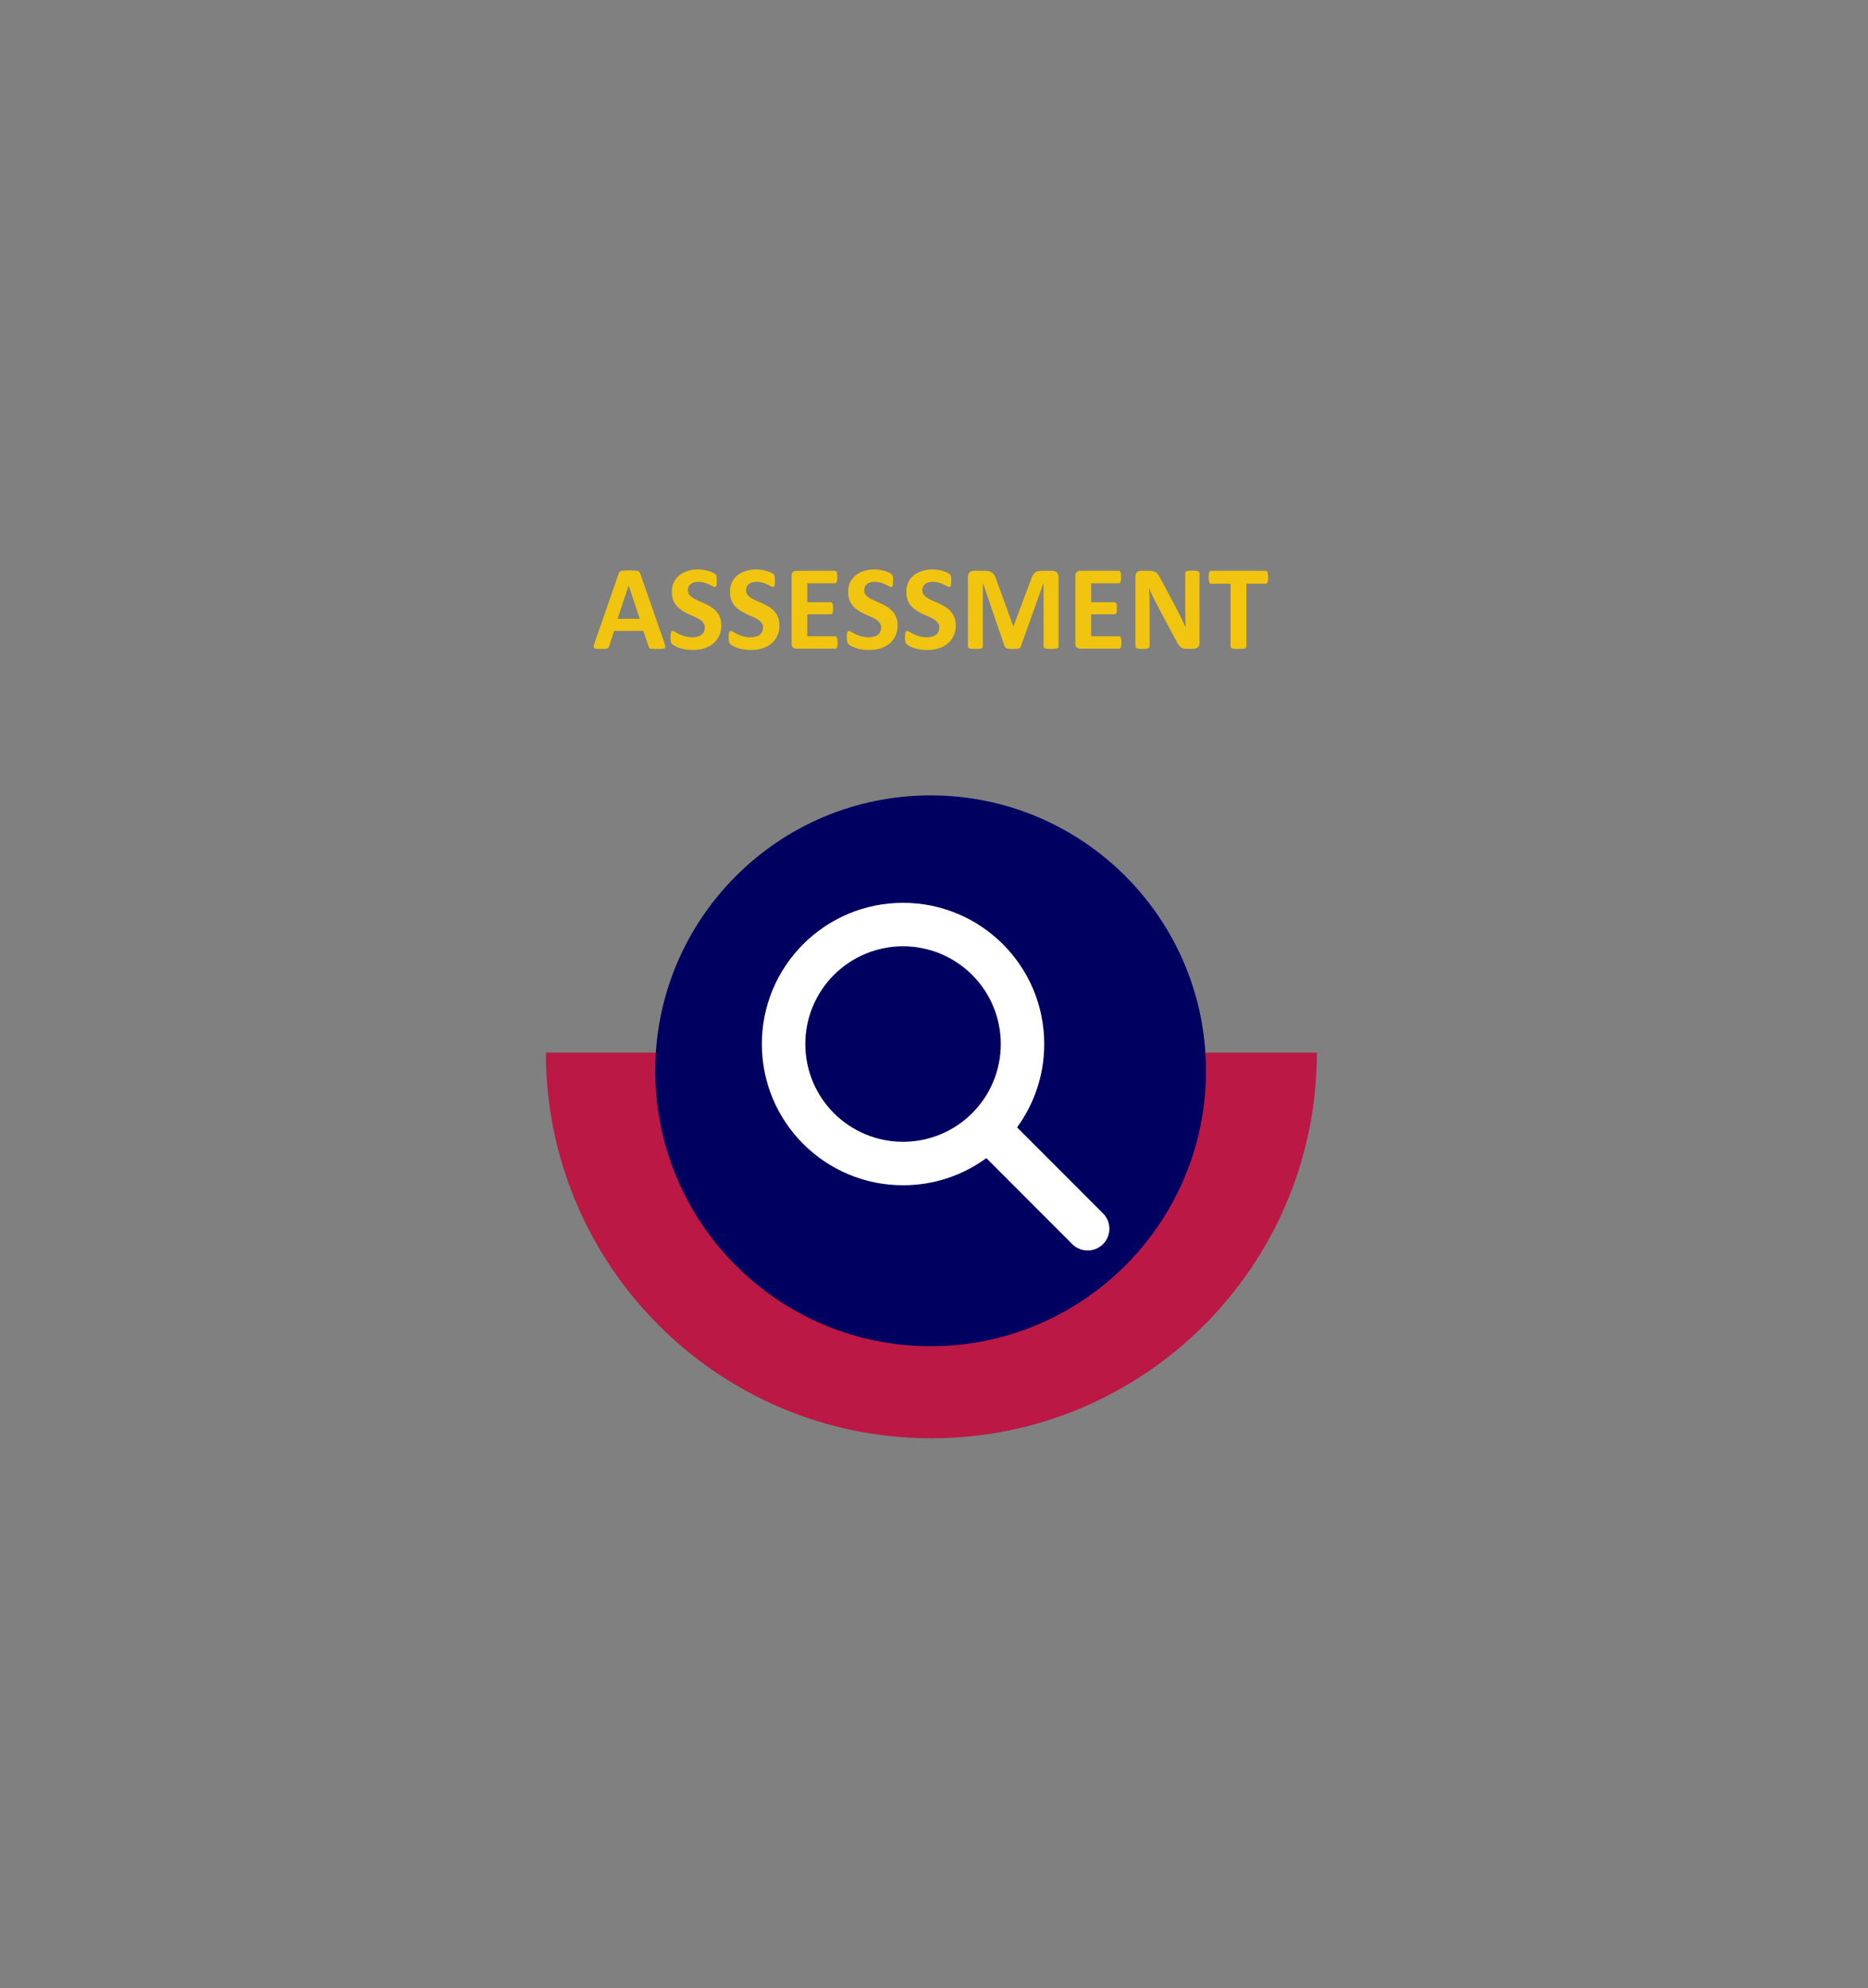 <svg xmlns="http://www.w3.org/2000/svg" xmlns:xlink="http://www.w3.org/1999/xlink" width="343" viewBox="0 0 257.25 273.75" height="365" preserveAspectRatio="xMidYMid meet"><rect x="0" y="0" width="257.25" height="273.75" fill="#808080" stroke="none"/><defs><g></g><clipPath id="74c488cc70"><path d="M 75.168 144.93 L 181.359 144.93 L 181.359 198.027 L 75.168 198.027 Z M 75.168 144.93 " clip-rule="nonzero"></path></clipPath><clipPath id="48be3f73a5"><path d="M 90.238 109.512 L 166.078 109.512 L 166.078 185.352 L 90.238 185.352 Z M 90.238 109.512 " clip-rule="nonzero"></path></clipPath><clipPath id="692cace269"><path d="M 128.156 109.512 C 107.215 109.512 90.238 126.488 90.238 147.43 C 90.238 168.371 107.215 185.352 128.156 185.352 C 149.102 185.352 166.078 168.371 166.078 147.43 C 166.078 126.488 149.102 109.512 128.156 109.512 " clip-rule="nonzero"></path></clipPath><clipPath id="c3d52b4040"><path d="M 104.918 124.305 L 152.777 124.305 L 152.777 172.164 L 104.918 172.164 Z M 104.918 124.305 " clip-rule="nonzero"></path></clipPath></defs><g clip-path="url(#74c488cc70)"><path fill="#bb1845" d="M 128.262 198.027 C 157.586 198.027 181.352 174.254 181.352 144.93 L 75.176 144.93 C 75.176 174.254 98.945 198.027 128.262 198.027 Z M 128.262 198.027 " fill-opacity="1" fill-rule="nonzero"></path></g><g clip-path="url(#48be3f73a5)"><g clip-path="url(#692cace269)"><path fill="#000061" d="M 90.238 109.512 L 166.078 109.512 L 166.078 185.352 L 90.238 185.352 Z M 90.238 109.512 " fill-opacity="1" fill-rule="nonzero"></path></g></g><g clip-path="url(#c3d52b4040)"><path fill="#ffffff" d="M 143.805 143.746 C 143.805 148.039 142.414 152 140.066 155.219 L 151.902 167.062 C 153.07 168.23 153.07 170.125 151.902 171.297 C 150.73 172.465 148.836 172.465 147.664 171.297 L 135.832 159.453 C 132.617 161.809 128.652 163.191 124.363 163.191 C 113.621 163.191 104.918 154.488 104.918 143.746 C 104.918 133.008 113.621 124.305 124.363 124.305 C 135.102 124.305 143.805 133.008 143.805 143.746 Z M 124.363 157.207 C 125.246 157.207 126.121 157.121 126.988 156.949 C 127.855 156.777 128.695 156.523 129.512 156.184 C 130.328 155.844 131.105 155.43 131.84 154.941 C 132.574 154.449 133.254 153.891 133.879 153.266 C 134.504 152.641 135.062 151.961 135.555 151.227 C 136.047 150.492 136.461 149.715 136.797 148.898 C 137.137 148.082 137.391 147.242 137.562 146.375 C 137.738 145.508 137.824 144.633 137.824 143.746 C 137.824 142.863 137.738 141.988 137.562 141.121 C 137.391 140.254 137.137 139.414 136.797 138.598 C 136.461 137.781 136.047 137.004 135.555 136.27 C 135.062 135.535 134.504 134.855 133.879 134.23 C 133.254 133.605 132.574 133.047 131.84 132.555 C 131.105 132.062 130.328 131.648 129.512 131.312 C 128.695 130.973 127.855 130.719 126.988 130.547 C 126.121 130.371 125.246 130.285 124.363 130.285 C 123.477 130.285 122.602 130.371 121.734 130.547 C 120.867 130.719 120.027 130.973 119.211 131.312 C 118.395 131.648 117.617 132.062 116.883 132.555 C 116.148 133.047 115.469 133.605 114.844 134.23 C 114.219 134.855 113.66 135.535 113.168 136.27 C 112.68 137.004 112.266 137.781 111.926 138.598 C 111.586 139.414 111.332 140.254 111.16 141.121 C 110.988 141.988 110.902 142.863 110.902 143.746 C 110.902 144.633 110.988 145.508 111.16 146.375 C 111.332 147.242 111.586 148.082 111.926 148.898 C 112.266 149.715 112.68 150.492 113.168 151.227 C 113.66 151.961 114.219 152.641 114.844 153.266 C 115.469 153.891 116.148 154.449 116.883 154.941 C 117.617 155.43 118.395 155.844 119.211 156.184 C 120.027 156.523 120.867 156.777 121.734 156.949 C 122.602 157.121 123.477 157.207 124.363 157.207 Z M 124.363 157.207 " fill-opacity="1" fill-rule="nonzero"></path></g><g fill="#f1c40f" fill-opacity="1"><g transform="translate(81.554, 89.308)"><g><path d="M 9.938 -0.812 C 10.008 -0.613 10.051 -0.457 10.062 -0.344 C 10.082 -0.227 10.062 -0.141 10 -0.078 C 9.938 -0.016 9.828 0.02 9.672 0.031 C 9.516 0.039 9.305 0.047 9.047 0.047 C 8.766 0.047 8.539 0.039 8.375 0.031 C 8.219 0.031 8.098 0.02 8.016 0 C 7.93 -0.031 7.875 -0.066 7.844 -0.109 C 7.812 -0.16 7.785 -0.223 7.766 -0.297 L 7.047 -2.438 L 3.016 -2.438 L 2.344 -0.344 C 2.32 -0.27 2.289 -0.207 2.25 -0.156 C 2.219 -0.102 2.16 -0.062 2.078 -0.031 C 2.004 0 1.891 0.02 1.734 0.031 C 1.586 0.039 1.398 0.047 1.172 0.047 C 0.91 0.047 0.707 0.035 0.562 0.016 C 0.426 0.004 0.328 -0.031 0.266 -0.094 C 0.211 -0.156 0.191 -0.242 0.203 -0.359 C 0.223 -0.473 0.27 -0.629 0.344 -0.828 L 3.641 -10.328 C 3.672 -10.422 3.707 -10.492 3.75 -10.547 C 3.801 -10.609 3.875 -10.656 3.969 -10.688 C 4.062 -10.719 4.191 -10.738 4.359 -10.75 C 4.535 -10.758 4.766 -10.766 5.047 -10.766 C 5.367 -10.766 5.629 -10.758 5.828 -10.75 C 6.023 -10.738 6.176 -10.719 6.281 -10.688 C 6.383 -10.656 6.457 -10.609 6.5 -10.547 C 6.551 -10.492 6.594 -10.414 6.625 -10.312 Z M 5.031 -8.672 L 5.016 -8.672 L 3.5 -4.109 L 6.547 -4.109 Z M 5.031 -8.672 "></path></g></g></g><g fill="#f1c40f" fill-opacity="1"><g transform="translate(91.821, 89.308)"><g><path d="M 7.516 -3.219 C 7.516 -2.656 7.41 -2.16 7.203 -1.734 C 6.992 -1.305 6.707 -0.945 6.344 -0.656 C 5.988 -0.375 5.57 -0.16 5.094 -0.016 C 4.613 0.117 4.098 0.188 3.547 0.188 C 3.18 0.188 2.836 0.156 2.516 0.094 C 2.203 0.039 1.922 -0.023 1.672 -0.109 C 1.43 -0.203 1.227 -0.297 1.062 -0.391 C 0.906 -0.484 0.789 -0.566 0.719 -0.641 C 0.645 -0.711 0.594 -0.816 0.562 -0.953 C 0.531 -1.086 0.516 -1.281 0.516 -1.531 C 0.516 -1.695 0.52 -1.836 0.531 -1.953 C 0.539 -2.078 0.555 -2.172 0.578 -2.234 C 0.609 -2.305 0.645 -2.359 0.688 -2.391 C 0.727 -2.422 0.781 -2.438 0.844 -2.438 C 0.914 -2.438 1.02 -2.391 1.156 -2.297 C 1.301 -2.211 1.484 -2.113 1.703 -2 C 1.922 -1.895 2.18 -1.797 2.484 -1.703 C 2.797 -1.609 3.156 -1.562 3.562 -1.562 C 3.82 -1.562 4.055 -1.594 4.266 -1.656 C 4.484 -1.719 4.664 -1.805 4.812 -1.922 C 4.957 -2.047 5.066 -2.191 5.141 -2.359 C 5.211 -2.523 5.25 -2.719 5.25 -2.938 C 5.25 -3.176 5.18 -3.379 5.047 -3.547 C 4.922 -3.723 4.75 -3.879 4.531 -4.016 C 4.32 -4.148 4.082 -4.273 3.812 -4.391 C 3.539 -4.516 3.258 -4.641 2.969 -4.766 C 2.688 -4.898 2.41 -5.051 2.141 -5.219 C 1.867 -5.395 1.625 -5.598 1.406 -5.828 C 1.195 -6.066 1.023 -6.344 0.891 -6.656 C 0.766 -6.977 0.703 -7.363 0.703 -7.812 C 0.703 -8.32 0.797 -8.77 0.984 -9.156 C 1.18 -9.551 1.441 -9.875 1.766 -10.125 C 2.086 -10.383 2.469 -10.578 2.906 -10.703 C 3.344 -10.836 3.805 -10.906 4.297 -10.906 C 4.547 -10.906 4.797 -10.883 5.047 -10.844 C 5.305 -10.801 5.547 -10.75 5.766 -10.688 C 5.984 -10.625 6.176 -10.551 6.344 -10.469 C 6.52 -10.383 6.633 -10.312 6.688 -10.25 C 6.75 -10.195 6.789 -10.148 6.812 -10.109 C 6.832 -10.078 6.848 -10.031 6.859 -9.969 C 6.867 -9.906 6.875 -9.82 6.875 -9.719 C 6.883 -9.625 6.891 -9.504 6.891 -9.359 C 6.891 -9.203 6.883 -9.066 6.875 -8.953 C 6.875 -8.848 6.863 -8.758 6.844 -8.688 C 6.82 -8.613 6.789 -8.562 6.75 -8.531 C 6.719 -8.5 6.672 -8.484 6.609 -8.484 C 6.547 -8.484 6.445 -8.52 6.312 -8.594 C 6.188 -8.664 6.023 -8.75 5.828 -8.844 C 5.641 -8.938 5.414 -9.02 5.156 -9.094 C 4.906 -9.164 4.629 -9.203 4.328 -9.203 C 4.086 -9.203 3.879 -9.172 3.703 -9.109 C 3.523 -9.055 3.379 -8.977 3.266 -8.875 C 3.148 -8.77 3.062 -8.645 3 -8.5 C 2.938 -8.363 2.906 -8.211 2.906 -8.047 C 2.906 -7.816 2.969 -7.613 3.094 -7.438 C 3.227 -7.258 3.406 -7.102 3.625 -6.969 C 3.844 -6.832 4.086 -6.707 4.359 -6.594 C 4.641 -6.477 4.922 -6.352 5.203 -6.219 C 5.492 -6.082 5.773 -5.93 6.047 -5.766 C 6.328 -5.598 6.578 -5.395 6.797 -5.156 C 7.016 -4.926 7.188 -4.648 7.312 -4.328 C 7.445 -4.016 7.516 -3.645 7.516 -3.219 Z M 7.516 -3.219 "></path></g></g></g><g fill="#f1c40f" fill-opacity="1"><g transform="translate(99.829, 89.308)"><g><path d="M 7.516 -3.219 C 7.516 -2.656 7.41 -2.16 7.203 -1.734 C 6.992 -1.305 6.707 -0.945 6.344 -0.656 C 5.988 -0.375 5.57 -0.16 5.094 -0.016 C 4.613 0.117 4.098 0.188 3.547 0.188 C 3.18 0.188 2.836 0.156 2.516 0.094 C 2.203 0.039 1.922 -0.023 1.672 -0.109 C 1.43 -0.203 1.227 -0.297 1.062 -0.391 C 0.906 -0.484 0.789 -0.566 0.719 -0.641 C 0.645 -0.711 0.594 -0.816 0.562 -0.953 C 0.531 -1.086 0.516 -1.281 0.516 -1.531 C 0.516 -1.695 0.52 -1.836 0.531 -1.953 C 0.539 -2.078 0.555 -2.172 0.578 -2.234 C 0.609 -2.305 0.645 -2.359 0.688 -2.391 C 0.727 -2.422 0.781 -2.438 0.844 -2.438 C 0.914 -2.438 1.02 -2.391 1.156 -2.297 C 1.301 -2.211 1.484 -2.113 1.703 -2 C 1.922 -1.895 2.18 -1.797 2.484 -1.703 C 2.797 -1.609 3.156 -1.562 3.562 -1.562 C 3.82 -1.562 4.055 -1.594 4.266 -1.656 C 4.484 -1.719 4.664 -1.805 4.812 -1.922 C 4.957 -2.047 5.066 -2.191 5.141 -2.359 C 5.211 -2.523 5.25 -2.719 5.25 -2.938 C 5.25 -3.176 5.18 -3.379 5.047 -3.547 C 4.922 -3.723 4.75 -3.879 4.531 -4.016 C 4.32 -4.148 4.082 -4.273 3.812 -4.391 C 3.539 -4.516 3.258 -4.641 2.969 -4.766 C 2.688 -4.898 2.41 -5.051 2.141 -5.219 C 1.867 -5.395 1.625 -5.598 1.406 -5.828 C 1.195 -6.066 1.023 -6.344 0.891 -6.656 C 0.766 -6.977 0.703 -7.363 0.703 -7.812 C 0.703 -8.32 0.797 -8.77 0.984 -9.156 C 1.18 -9.551 1.441 -9.875 1.766 -10.125 C 2.086 -10.383 2.469 -10.578 2.906 -10.703 C 3.344 -10.836 3.805 -10.906 4.297 -10.906 C 4.547 -10.906 4.797 -10.883 5.047 -10.844 C 5.305 -10.801 5.547 -10.75 5.766 -10.688 C 5.984 -10.625 6.176 -10.551 6.344 -10.469 C 6.52 -10.383 6.633 -10.312 6.688 -10.25 C 6.75 -10.195 6.789 -10.148 6.812 -10.109 C 6.832 -10.078 6.848 -10.031 6.859 -9.969 C 6.867 -9.906 6.875 -9.82 6.875 -9.719 C 6.883 -9.625 6.891 -9.504 6.891 -9.359 C 6.891 -9.203 6.883 -9.066 6.875 -8.953 C 6.875 -8.848 6.863 -8.758 6.844 -8.688 C 6.82 -8.613 6.789 -8.562 6.75 -8.531 C 6.719 -8.5 6.672 -8.484 6.609 -8.484 C 6.547 -8.484 6.445 -8.52 6.312 -8.594 C 6.188 -8.664 6.023 -8.75 5.828 -8.844 C 5.641 -8.938 5.414 -9.02 5.156 -9.094 C 4.906 -9.164 4.629 -9.203 4.328 -9.203 C 4.086 -9.203 3.879 -9.172 3.703 -9.109 C 3.523 -9.055 3.379 -8.977 3.266 -8.875 C 3.148 -8.77 3.062 -8.645 3 -8.5 C 2.938 -8.363 2.906 -8.211 2.906 -8.047 C 2.906 -7.816 2.969 -7.613 3.094 -7.438 C 3.227 -7.258 3.406 -7.102 3.625 -6.969 C 3.844 -6.832 4.086 -6.707 4.359 -6.594 C 4.641 -6.477 4.922 -6.352 5.203 -6.219 C 5.492 -6.082 5.773 -5.93 6.047 -5.766 C 6.328 -5.598 6.578 -5.395 6.797 -5.156 C 7.016 -4.926 7.188 -4.648 7.312 -4.328 C 7.445 -4.016 7.516 -3.645 7.516 -3.219 Z M 7.516 -3.219 "></path></g></g></g><g fill="#f1c40f" fill-opacity="1"><g transform="translate(107.837, 89.308)"><g><path d="M 7.516 -0.859 C 7.516 -0.691 7.504 -0.555 7.484 -0.453 C 7.473 -0.348 7.453 -0.258 7.422 -0.188 C 7.398 -0.125 7.367 -0.078 7.328 -0.047 C 7.285 -0.016 7.238 0 7.188 0 L 1.812 0 C 1.633 0 1.484 -0.051 1.359 -0.156 C 1.234 -0.27 1.172 -0.445 1.172 -0.688 L 1.172 -10.031 C 1.172 -10.27 1.234 -10.441 1.359 -10.547 C 1.484 -10.66 1.633 -10.719 1.812 -10.719 L 7.156 -10.719 C 7.207 -10.719 7.25 -10.703 7.281 -10.672 C 7.32 -10.641 7.359 -10.586 7.391 -10.516 C 7.422 -10.453 7.441 -10.363 7.453 -10.25 C 7.461 -10.145 7.469 -10.008 7.469 -9.844 C 7.469 -9.695 7.461 -9.566 7.453 -9.453 C 7.441 -9.348 7.422 -9.258 7.391 -9.188 C 7.359 -9.125 7.32 -9.078 7.281 -9.047 C 7.25 -9.016 7.207 -9 7.156 -9 L 3.344 -9 L 3.344 -6.391 L 6.578 -6.391 C 6.617 -6.391 6.66 -6.375 6.703 -6.344 C 6.742 -6.312 6.781 -6.266 6.812 -6.203 C 6.844 -6.141 6.863 -6.051 6.875 -5.938 C 6.883 -5.832 6.891 -5.703 6.891 -5.547 C 6.891 -5.391 6.883 -5.258 6.875 -5.156 C 6.863 -5.051 6.844 -4.969 6.812 -4.906 C 6.781 -4.844 6.742 -4.797 6.703 -4.766 C 6.66 -4.742 6.617 -4.734 6.578 -4.734 L 3.344 -4.734 L 3.344 -1.703 L 7.188 -1.703 C 7.238 -1.703 7.285 -1.688 7.328 -1.656 C 7.367 -1.625 7.398 -1.578 7.422 -1.516 C 7.453 -1.453 7.473 -1.363 7.484 -1.25 C 7.504 -1.145 7.516 -1.016 7.516 -0.859 Z M 7.516 -0.859 "></path></g></g></g><g fill="#f1c40f" fill-opacity="1"><g transform="translate(116.101, 89.308)"><g><path d="M 7.516 -3.219 C 7.516 -2.656 7.41 -2.16 7.203 -1.734 C 6.992 -1.305 6.707 -0.945 6.344 -0.656 C 5.988 -0.375 5.57 -0.16 5.094 -0.016 C 4.613 0.117 4.098 0.188 3.547 0.188 C 3.18 0.188 2.836 0.156 2.516 0.094 C 2.203 0.039 1.922 -0.023 1.672 -0.109 C 1.43 -0.203 1.227 -0.297 1.062 -0.391 C 0.906 -0.484 0.789 -0.566 0.719 -0.641 C 0.645 -0.711 0.594 -0.816 0.562 -0.953 C 0.531 -1.086 0.516 -1.281 0.516 -1.531 C 0.516 -1.695 0.52 -1.836 0.531 -1.953 C 0.539 -2.078 0.555 -2.172 0.578 -2.234 C 0.609 -2.305 0.645 -2.359 0.688 -2.391 C 0.727 -2.422 0.781 -2.438 0.844 -2.438 C 0.914 -2.438 1.02 -2.391 1.156 -2.297 C 1.301 -2.211 1.484 -2.113 1.703 -2 C 1.922 -1.895 2.18 -1.797 2.484 -1.703 C 2.797 -1.609 3.156 -1.562 3.562 -1.562 C 3.82 -1.562 4.055 -1.594 4.266 -1.656 C 4.484 -1.719 4.664 -1.805 4.812 -1.922 C 4.957 -2.047 5.066 -2.191 5.141 -2.359 C 5.211 -2.523 5.25 -2.719 5.25 -2.938 C 5.25 -3.176 5.18 -3.379 5.047 -3.547 C 4.922 -3.723 4.75 -3.879 4.531 -4.016 C 4.32 -4.148 4.082 -4.273 3.812 -4.391 C 3.539 -4.516 3.258 -4.641 2.969 -4.766 C 2.688 -4.898 2.41 -5.051 2.141 -5.219 C 1.867 -5.395 1.625 -5.598 1.406 -5.828 C 1.195 -6.066 1.023 -6.344 0.891 -6.656 C 0.766 -6.977 0.703 -7.363 0.703 -7.812 C 0.703 -8.32 0.797 -8.77 0.984 -9.156 C 1.18 -9.551 1.441 -9.875 1.766 -10.125 C 2.086 -10.383 2.469 -10.578 2.906 -10.703 C 3.344 -10.836 3.805 -10.906 4.297 -10.906 C 4.547 -10.906 4.797 -10.883 5.047 -10.844 C 5.305 -10.801 5.547 -10.75 5.766 -10.688 C 5.984 -10.625 6.176 -10.551 6.344 -10.469 C 6.52 -10.383 6.633 -10.312 6.688 -10.25 C 6.75 -10.195 6.789 -10.148 6.812 -10.109 C 6.832 -10.078 6.848 -10.031 6.859 -9.969 C 6.867 -9.906 6.875 -9.82 6.875 -9.719 C 6.883 -9.625 6.891 -9.504 6.891 -9.359 C 6.891 -9.203 6.883 -9.066 6.875 -8.953 C 6.875 -8.848 6.863 -8.758 6.844 -8.688 C 6.82 -8.613 6.789 -8.562 6.75 -8.531 C 6.719 -8.5 6.672 -8.484 6.609 -8.484 C 6.547 -8.484 6.445 -8.52 6.312 -8.594 C 6.188 -8.664 6.023 -8.75 5.828 -8.844 C 5.641 -8.938 5.414 -9.02 5.156 -9.094 C 4.906 -9.164 4.629 -9.203 4.328 -9.203 C 4.086 -9.203 3.879 -9.172 3.703 -9.109 C 3.523 -9.055 3.379 -8.977 3.266 -8.875 C 3.148 -8.77 3.062 -8.645 3 -8.5 C 2.938 -8.363 2.906 -8.211 2.906 -8.047 C 2.906 -7.816 2.969 -7.613 3.094 -7.438 C 3.227 -7.258 3.406 -7.102 3.625 -6.969 C 3.844 -6.832 4.086 -6.707 4.359 -6.594 C 4.641 -6.477 4.922 -6.352 5.203 -6.219 C 5.492 -6.082 5.773 -5.93 6.047 -5.766 C 6.328 -5.598 6.578 -5.395 6.797 -5.156 C 7.016 -4.926 7.188 -4.648 7.312 -4.328 C 7.445 -4.016 7.516 -3.645 7.516 -3.219 Z M 7.516 -3.219 "></path></g></g></g><g fill="#f1c40f" fill-opacity="1"><g transform="translate(124.11, 89.308)"><g><path d="M 7.516 -3.219 C 7.516 -2.656 7.41 -2.16 7.203 -1.734 C 6.992 -1.305 6.707 -0.945 6.344 -0.656 C 5.988 -0.375 5.57 -0.16 5.094 -0.016 C 4.613 0.117 4.098 0.188 3.547 0.188 C 3.18 0.188 2.836 0.156 2.516 0.094 C 2.203 0.039 1.922 -0.023 1.672 -0.109 C 1.43 -0.203 1.227 -0.297 1.062 -0.391 C 0.906 -0.484 0.789 -0.566 0.719 -0.641 C 0.645 -0.711 0.594 -0.816 0.562 -0.953 C 0.531 -1.086 0.516 -1.281 0.516 -1.531 C 0.516 -1.695 0.52 -1.836 0.531 -1.953 C 0.539 -2.078 0.555 -2.172 0.578 -2.234 C 0.609 -2.305 0.645 -2.359 0.688 -2.391 C 0.727 -2.422 0.781 -2.438 0.844 -2.438 C 0.914 -2.438 1.02 -2.391 1.156 -2.297 C 1.301 -2.211 1.484 -2.113 1.703 -2 C 1.922 -1.895 2.18 -1.797 2.484 -1.703 C 2.797 -1.609 3.156 -1.562 3.562 -1.562 C 3.82 -1.562 4.055 -1.594 4.266 -1.656 C 4.484 -1.719 4.664 -1.805 4.812 -1.922 C 4.957 -2.047 5.066 -2.191 5.141 -2.359 C 5.211 -2.523 5.25 -2.719 5.25 -2.938 C 5.25 -3.176 5.18 -3.379 5.047 -3.547 C 4.922 -3.723 4.75 -3.879 4.531 -4.016 C 4.32 -4.148 4.082 -4.273 3.812 -4.391 C 3.539 -4.516 3.258 -4.641 2.969 -4.766 C 2.688 -4.898 2.41 -5.051 2.141 -5.219 C 1.867 -5.395 1.625 -5.598 1.406 -5.828 C 1.195 -6.066 1.023 -6.344 0.891 -6.656 C 0.766 -6.977 0.703 -7.363 0.703 -7.812 C 0.703 -8.32 0.797 -8.77 0.984 -9.156 C 1.18 -9.551 1.441 -9.875 1.766 -10.125 C 2.086 -10.383 2.469 -10.578 2.906 -10.703 C 3.344 -10.836 3.805 -10.906 4.297 -10.906 C 4.547 -10.906 4.797 -10.883 5.047 -10.844 C 5.305 -10.801 5.547 -10.75 5.766 -10.688 C 5.984 -10.625 6.176 -10.551 6.344 -10.469 C 6.52 -10.383 6.633 -10.312 6.688 -10.25 C 6.75 -10.195 6.789 -10.148 6.812 -10.109 C 6.832 -10.078 6.848 -10.031 6.859 -9.969 C 6.867 -9.906 6.875 -9.82 6.875 -9.719 C 6.883 -9.625 6.891 -9.504 6.891 -9.359 C 6.891 -9.203 6.883 -9.066 6.875 -8.953 C 6.875 -8.848 6.863 -8.758 6.844 -8.688 C 6.82 -8.613 6.789 -8.562 6.75 -8.531 C 6.719 -8.5 6.672 -8.484 6.609 -8.484 C 6.547 -8.484 6.445 -8.52 6.312 -8.594 C 6.188 -8.664 6.023 -8.75 5.828 -8.844 C 5.641 -8.938 5.414 -9.02 5.156 -9.094 C 4.906 -9.164 4.629 -9.203 4.328 -9.203 C 4.086 -9.203 3.879 -9.172 3.703 -9.109 C 3.523 -9.055 3.379 -8.977 3.266 -8.875 C 3.148 -8.77 3.062 -8.645 3 -8.5 C 2.938 -8.363 2.906 -8.211 2.906 -8.047 C 2.906 -7.816 2.969 -7.613 3.094 -7.438 C 3.227 -7.258 3.406 -7.102 3.625 -6.969 C 3.844 -6.832 4.086 -6.707 4.359 -6.594 C 4.641 -6.477 4.922 -6.352 5.203 -6.219 C 5.492 -6.082 5.773 -5.93 6.047 -5.766 C 6.328 -5.598 6.578 -5.395 6.797 -5.156 C 7.016 -4.926 7.188 -4.648 7.312 -4.328 C 7.445 -4.016 7.516 -3.645 7.516 -3.219 Z M 7.516 -3.219 "></path></g></g></g><g fill="#f1c40f" fill-opacity="1"><g transform="translate(132.118, 89.308)"><g><path d="M 13.656 -0.297 C 13.656 -0.242 13.641 -0.191 13.609 -0.141 C 13.578 -0.098 13.52 -0.062 13.438 -0.031 C 13.352 -0.008 13.242 0.004 13.109 0.016 C 12.984 0.035 12.816 0.047 12.609 0.047 C 12.41 0.047 12.242 0.035 12.109 0.016 C 11.984 0.004 11.879 -0.008 11.797 -0.031 C 11.723 -0.062 11.672 -0.098 11.641 -0.141 C 11.609 -0.191 11.594 -0.242 11.594 -0.297 L 11.594 -9.016 L 11.578 -9.016 L 8.469 -0.312 C 8.445 -0.238 8.41 -0.176 8.359 -0.125 C 8.305 -0.082 8.238 -0.047 8.156 -0.016 C 8.07 0.016 7.961 0.031 7.828 0.031 C 7.691 0.039 7.531 0.047 7.344 0.047 C 7.156 0.047 6.992 0.039 6.859 0.031 C 6.734 0.02 6.629 0 6.547 -0.031 C 6.461 -0.062 6.395 -0.098 6.344 -0.141 C 6.289 -0.191 6.254 -0.25 6.234 -0.312 L 3.25 -9.016 L 3.234 -9.016 L 3.234 -0.297 C 3.234 -0.242 3.219 -0.191 3.188 -0.141 C 3.156 -0.098 3.098 -0.062 3.016 -0.031 C 2.93 -0.008 2.82 0.004 2.688 0.016 C 2.562 0.035 2.395 0.047 2.188 0.047 C 1.988 0.047 1.82 0.035 1.688 0.016 C 1.562 0.004 1.457 -0.008 1.375 -0.031 C 1.301 -0.062 1.25 -0.098 1.219 -0.141 C 1.188 -0.191 1.172 -0.242 1.172 -0.297 L 1.172 -9.844 C 1.172 -10.125 1.242 -10.336 1.391 -10.484 C 1.535 -10.641 1.734 -10.719 1.984 -10.719 L 3.406 -10.719 C 3.664 -10.719 3.883 -10.695 4.062 -10.656 C 4.25 -10.613 4.406 -10.539 4.531 -10.438 C 4.664 -10.344 4.773 -10.219 4.859 -10.062 C 4.953 -9.906 5.031 -9.711 5.094 -9.484 L 7.422 -3.094 L 7.453 -3.094 L 9.844 -9.469 C 9.914 -9.695 9.992 -9.891 10.078 -10.047 C 10.172 -10.211 10.27 -10.344 10.375 -10.438 C 10.488 -10.539 10.625 -10.613 10.781 -10.656 C 10.938 -10.695 11.117 -10.719 11.328 -10.719 L 12.797 -10.719 C 12.941 -10.719 13.066 -10.695 13.172 -10.656 C 13.273 -10.613 13.363 -10.555 13.438 -10.484 C 13.508 -10.41 13.562 -10.316 13.594 -10.203 C 13.633 -10.098 13.656 -9.977 13.656 -9.844 Z M 13.656 -0.297 "></path></g></g></g><g fill="#f1c40f" fill-opacity="1"><g transform="translate(146.926, 89.308)"><g><path d="M 7.516 -0.859 C 7.516 -0.691 7.504 -0.555 7.484 -0.453 C 7.473 -0.348 7.453 -0.258 7.422 -0.188 C 7.398 -0.125 7.367 -0.078 7.328 -0.047 C 7.285 -0.016 7.238 0 7.188 0 L 1.812 0 C 1.633 0 1.484 -0.051 1.359 -0.156 C 1.234 -0.27 1.172 -0.445 1.172 -0.688 L 1.172 -10.031 C 1.172 -10.27 1.234 -10.441 1.359 -10.547 C 1.484 -10.66 1.633 -10.719 1.812 -10.719 L 7.156 -10.719 C 7.207 -10.719 7.25 -10.703 7.281 -10.672 C 7.32 -10.641 7.359 -10.586 7.391 -10.516 C 7.422 -10.453 7.441 -10.363 7.453 -10.25 C 7.461 -10.145 7.469 -10.008 7.469 -9.844 C 7.469 -9.695 7.461 -9.566 7.453 -9.453 C 7.441 -9.348 7.422 -9.258 7.391 -9.188 C 7.359 -9.125 7.32 -9.078 7.281 -9.047 C 7.25 -9.016 7.207 -9 7.156 -9 L 3.344 -9 L 3.344 -6.391 L 6.578 -6.391 C 6.617 -6.391 6.66 -6.375 6.703 -6.344 C 6.742 -6.312 6.781 -6.266 6.812 -6.203 C 6.844 -6.141 6.863 -6.051 6.875 -5.938 C 6.883 -5.832 6.891 -5.703 6.891 -5.547 C 6.891 -5.391 6.883 -5.258 6.875 -5.156 C 6.863 -5.051 6.844 -4.969 6.812 -4.906 C 6.781 -4.844 6.742 -4.797 6.703 -4.766 C 6.66 -4.742 6.617 -4.734 6.578 -4.734 L 3.344 -4.734 L 3.344 -1.703 L 7.188 -1.703 C 7.238 -1.703 7.285 -1.688 7.328 -1.656 C 7.367 -1.625 7.398 -1.578 7.422 -1.516 C 7.453 -1.453 7.473 -1.363 7.484 -1.25 C 7.504 -1.145 7.516 -1.016 7.516 -0.859 Z M 7.516 -0.859 "></path></g></g></g><g fill="#f1c40f" fill-opacity="1"><g transform="translate(155.191, 89.308)"><g><path d="M 10 -0.766 C 10 -0.641 9.977 -0.523 9.938 -0.422 C 9.895 -0.316 9.832 -0.234 9.75 -0.172 C 9.676 -0.109 9.586 -0.062 9.484 -0.031 C 9.391 0 9.289 0.016 9.188 0.016 L 8.25 0.016 C 8.062 0.016 7.895 0 7.75 -0.031 C 7.613 -0.07 7.484 -0.145 7.359 -0.25 C 7.242 -0.352 7.129 -0.488 7.016 -0.656 C 6.91 -0.832 6.785 -1.062 6.641 -1.344 L 3.984 -6.344 C 3.828 -6.645 3.664 -6.969 3.5 -7.312 C 3.344 -7.656 3.203 -7.988 3.078 -8.312 L 3.062 -8.312 C 3.082 -7.914 3.098 -7.52 3.109 -7.125 C 3.117 -6.738 3.125 -6.332 3.125 -5.906 L 3.125 -0.312 C 3.125 -0.25 3.109 -0.195 3.078 -0.156 C 3.047 -0.113 2.992 -0.078 2.922 -0.047 C 2.848 -0.016 2.75 0.004 2.625 0.016 C 2.5 0.035 2.336 0.047 2.141 0.047 C 1.941 0.047 1.781 0.035 1.656 0.016 C 1.531 0.004 1.43 -0.016 1.359 -0.047 C 1.285 -0.078 1.234 -0.113 1.203 -0.156 C 1.18 -0.195 1.172 -0.25 1.172 -0.312 L 1.172 -9.938 C 1.172 -10.195 1.242 -10.391 1.391 -10.516 C 1.547 -10.648 1.734 -10.719 1.953 -10.719 L 3.125 -10.719 C 3.332 -10.719 3.504 -10.695 3.641 -10.656 C 3.785 -10.625 3.914 -10.566 4.031 -10.484 C 4.145 -10.398 4.25 -10.285 4.344 -10.141 C 4.445 -9.992 4.551 -9.812 4.656 -9.594 L 6.75 -5.672 C 6.863 -5.441 6.977 -5.211 7.094 -4.984 C 7.219 -4.754 7.332 -4.523 7.438 -4.297 C 7.551 -4.066 7.66 -3.836 7.766 -3.609 C 7.879 -3.391 7.984 -3.172 8.078 -2.953 L 8.094 -2.953 C 8.07 -3.336 8.055 -3.738 8.047 -4.156 C 8.035 -4.582 8.031 -4.984 8.031 -5.359 L 8.031 -10.391 C 8.031 -10.441 8.047 -10.488 8.078 -10.531 C 8.117 -10.582 8.176 -10.625 8.25 -10.656 C 8.332 -10.688 8.438 -10.707 8.562 -10.719 C 8.688 -10.738 8.848 -10.75 9.047 -10.75 C 9.234 -10.75 9.391 -10.738 9.516 -10.719 C 9.641 -10.707 9.738 -10.688 9.812 -10.656 C 9.883 -10.625 9.93 -10.582 9.953 -10.531 C 9.984 -10.488 10 -10.441 10 -10.391 Z M 10 -0.766 "></path></g></g></g><g fill="#f1c40f" fill-opacity="1"><g transform="translate(166.351, 89.308)"><g><path d="M 8.297 -9.812 C 8.297 -9.656 8.285 -9.52 8.266 -9.406 C 8.254 -9.289 8.234 -9.195 8.203 -9.125 C 8.18 -9.062 8.148 -9.016 8.109 -8.984 C 8.066 -8.953 8.02 -8.938 7.969 -8.938 L 5.297 -8.938 L 5.297 -0.297 C 5.297 -0.242 5.273 -0.191 5.234 -0.141 C 5.203 -0.098 5.145 -0.062 5.062 -0.031 C 4.977 -0.008 4.863 0.004 4.719 0.016 C 4.582 0.035 4.41 0.047 4.203 0.047 C 3.984 0.047 3.801 0.035 3.656 0.016 C 3.52 0.004 3.41 -0.008 3.328 -0.031 C 3.254 -0.062 3.195 -0.098 3.156 -0.141 C 3.125 -0.191 3.109 -0.242 3.109 -0.297 L 3.109 -8.938 L 0.422 -8.938 C 0.367 -8.938 0.32 -8.953 0.281 -8.984 C 0.238 -9.016 0.203 -9.062 0.172 -9.125 C 0.148 -9.195 0.129 -9.289 0.109 -9.406 C 0.098 -9.52 0.094 -9.656 0.094 -9.812 C 0.094 -9.977 0.098 -10.117 0.109 -10.234 C 0.129 -10.348 0.148 -10.441 0.172 -10.516 C 0.203 -10.586 0.238 -10.641 0.281 -10.672 C 0.32 -10.703 0.367 -10.719 0.422 -10.719 L 7.969 -10.719 C 8.02 -10.719 8.066 -10.703 8.109 -10.672 C 8.148 -10.641 8.18 -10.586 8.203 -10.516 C 8.234 -10.441 8.254 -10.348 8.266 -10.234 C 8.285 -10.117 8.297 -9.977 8.297 -9.812 Z M 8.297 -9.812 "></path></g></g></g></svg>